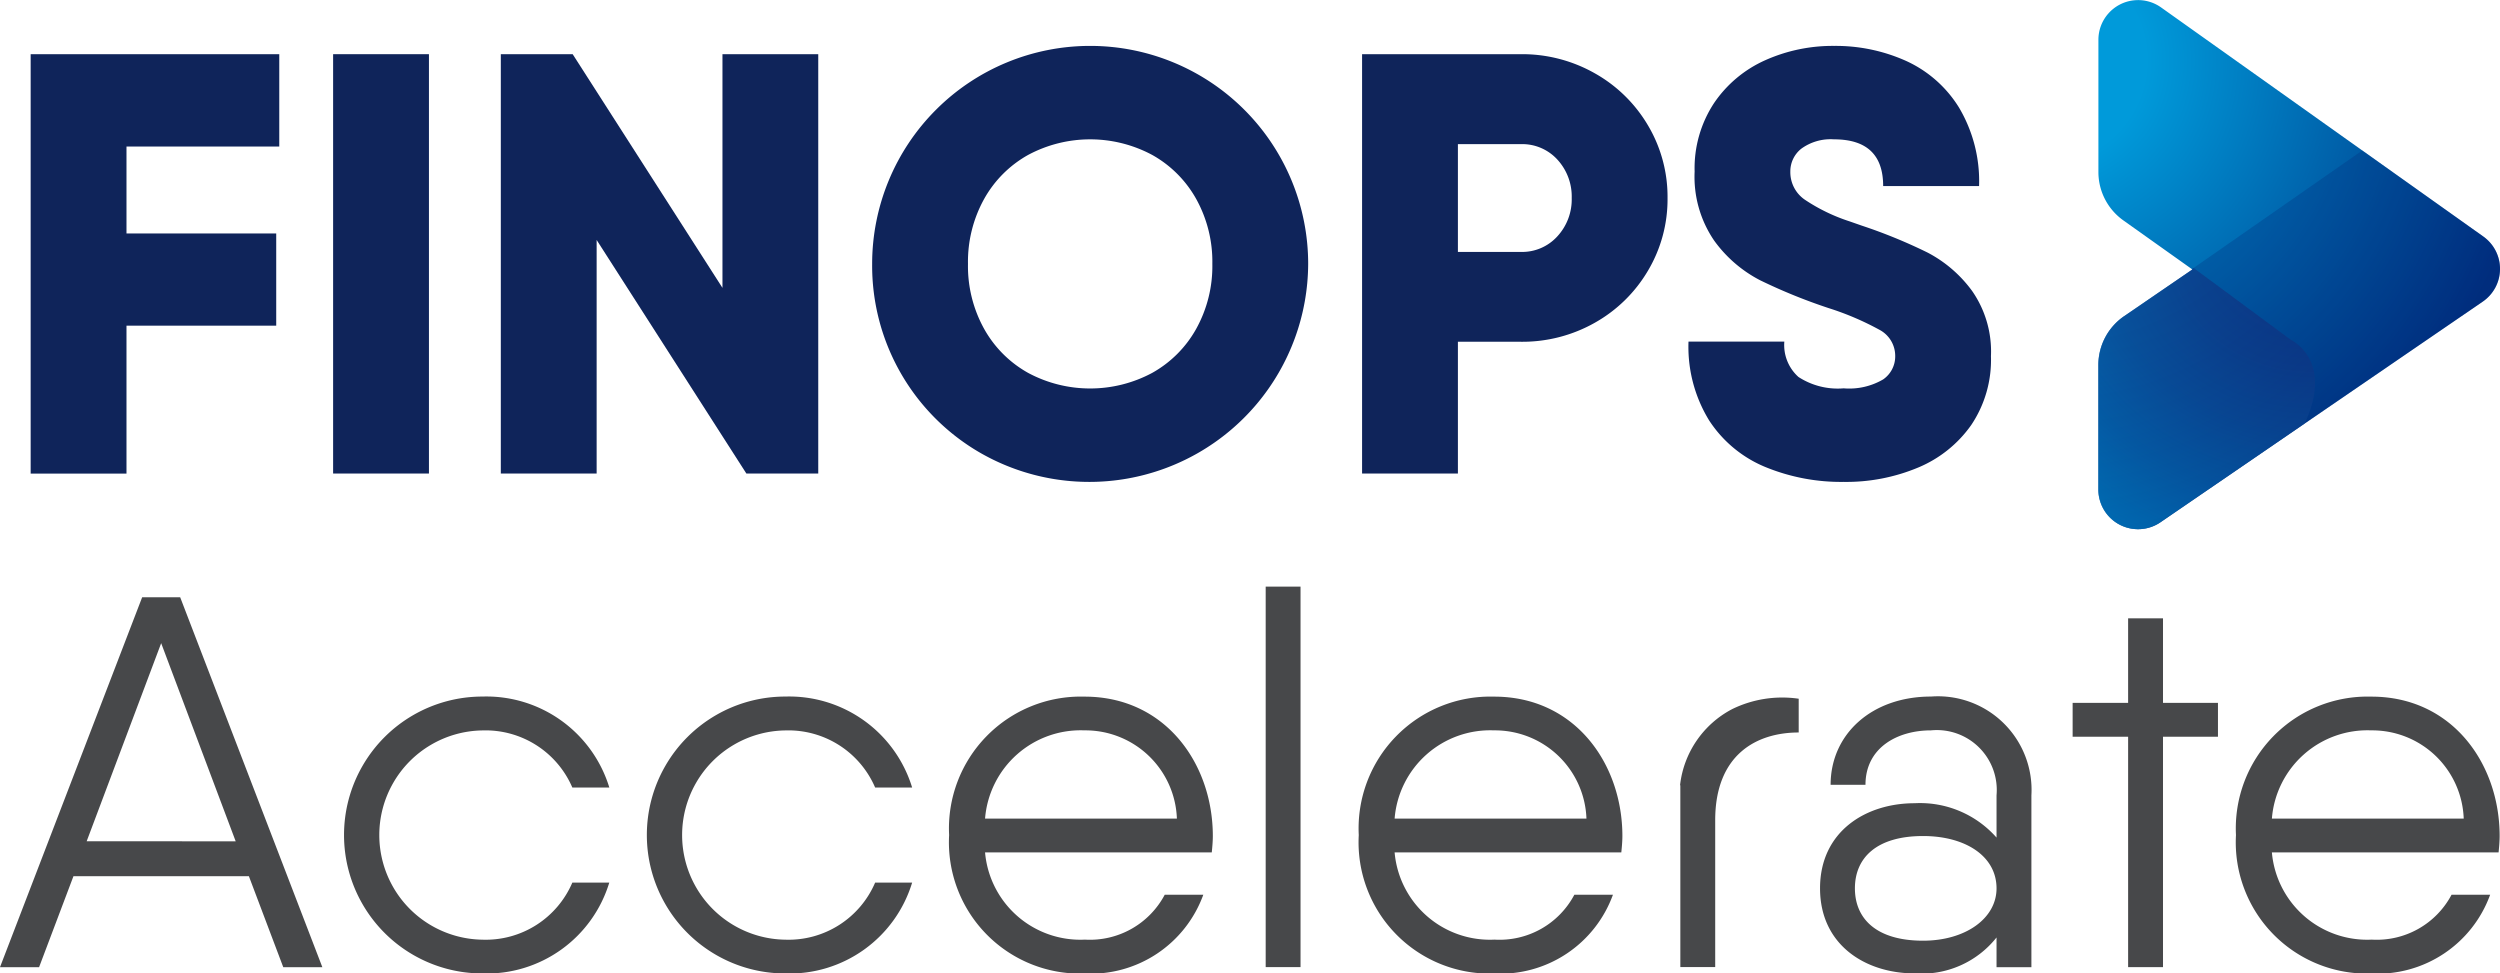 <svg xmlns="http://www.w3.org/2000/svg" xmlns:xlink="http://www.w3.org/1999/xlink" width="123.688" height="48.162" viewBox="0 0 123.688 48.162"><defs><style>.a{fill:#0f245a;}.b{fill:#47484a;}.c{fill:url(#a);}.d{fill:#002d7e;opacity:0.29;mix-blend-mode:overlay;}.d,.e{isolation:isolate;}.e{opacity:0.54;mix-blend-mode:multiply;fill:url(#b);}</style><radialGradient id="a" cx="0.015" cy="0.113" r="0.938" gradientTransform="translate(-0.159) scale(1.318 1)" gradientUnits="objectBoundingBox"><stop offset="0.208" stop-color="#009ada"/><stop offset="1" stop-color="#002d7e"/></radialGradient><radialGradient id="b" cx="0.832" cy="-0.103" r="1.295" gradientTransform="translate(-0.103) scale(1.206 1)" gradientUnits="objectBoundingBox"><stop offset="0.031" stop-color="#162172"/><stop offset="0.19" stop-color="#152576"/><stop offset="0.371" stop-color="#123381"/><stop offset="0.564" stop-color="#0e4a95"/><stop offset="0.764" stop-color="#086ab1"/><stop offset="0.968" stop-color="#0192d3"/><stop offset="1" stop-color="#009ada"/></radialGradient></defs><g transform="translate(-0.656 -0.919)"><path class="a" d="M6.914,8.168v4.3h7.408v4.563H6.914v7.319H2.173V3.6h12.3V8.168Z"/><path class="a" d="M21.878,3.6V24.347H17.137V3.6Z"/><path class="a" d="M41.139,3.6V24.347H37.583L30.175,12.791V24.347H25.434V3.6h3.555L36.4,15.161V3.6Z"/><path class="a" d="M49.184,23.34a10.689,10.689,0,0,1-5.378-9.364,10.786,10.786,0,1,1,21.572,0A10.83,10.83,0,0,1,49.184,23.34Zm8.475-3.971a5.629,5.629,0,0,0,2.178-2.178,6.394,6.394,0,0,0,.8-3.215,6.4,6.4,0,0,0-.8-3.215,5.635,5.635,0,0,0-2.178-2.178,6.493,6.493,0,0,0-6.134,0,5.635,5.635,0,0,0-2.178,2.178,6.4,6.4,0,0,0-.8,3.215,6.394,6.394,0,0,0,.8,3.215,5.629,5.629,0,0,0,2.178,2.178,6.493,6.493,0,0,0,6.134,0Z"/><path class="a" d="M79.572,4.553a7.068,7.068,0,0,1,2.623,2.578,6.921,6.921,0,0,1,.963,3.586,6.915,6.915,0,0,1-.963,3.585,7.061,7.061,0,0,1-2.623,2.578,7.277,7.277,0,0,1-3.674.948H72.786v6.519H68.045V3.6H75.9A7.278,7.278,0,0,1,79.572,4.553Zm-1.866,8.06a2.694,2.694,0,0,0,.711-1.9,2.7,2.7,0,0,0-.711-1.9A2.356,2.356,0,0,0,75.9,8.05H72.786v5.333H75.9A2.353,2.353,0,0,0,77.706,12.613Z"/><path class="a" d="M87.988,24.021a6.073,6.073,0,0,1-2.771-2.3,6.957,6.957,0,0,1-1.022-3.9h4.741a2.117,2.117,0,0,0,.7,1.749,3.559,3.559,0,0,0,2.237.562,3.318,3.318,0,0,0,1.956-.444,1.383,1.383,0,0,0,.593-1.156,1.46,1.46,0,0,0-.786-1.3,14.08,14.08,0,0,0-2.5-1.067,27.409,27.409,0,0,1-3.394-1.378,6.458,6.458,0,0,1-2.281-1.97,5.591,5.591,0,0,1-.963-3.408,5.856,5.856,0,0,1,.963-3.393A6.019,6.019,0,0,1,87.988,3.9,8.169,8.169,0,0,1,91.4,3.19a8.492,8.492,0,0,1,3.556.741,5.989,5.989,0,0,1,2.623,2.311,7.136,7.136,0,0,1,.992,3.882H93.826q0-2.311-2.43-2.311a2.463,2.463,0,0,0-1.615.459,1.428,1.428,0,0,0-.548,1.141,1.649,1.649,0,0,0,.726,1.392,8.935,8.935,0,0,0,2.208,1.067l.592.207a25.694,25.694,0,0,1,3.26,1.334,6.389,6.389,0,0,1,2.207,1.9,5.241,5.241,0,0,1,.933,3.229,5.772,5.772,0,0,1-.978,3.408,6.06,6.06,0,0,1-2.622,2.1,9.2,9.2,0,0,1-3.689.711A9.851,9.851,0,0,1,87.988,24.021Z"/><path class="b" d="M12.97,44.27H4.29l-1.7,4.5H.656l7.033-18.3H9.571l7.033,18.3H14.67Zm-.653-1.726L8.63,32.74l-3.686,9.8Z"/><path class="b" d="M24.527,49.081a6.85,6.85,0,1,1,0-13.7,6.361,6.361,0,0,1,6.275,4.5h-1.83a4.674,4.674,0,0,0-4.445-2.824,5.177,5.177,0,0,0,0,10.353,4.661,4.661,0,0,0,4.445-2.823H30.8A6.339,6.339,0,0,1,24.527,49.081Z"/><path class="b" d="M39.509,49.081a6.85,6.85,0,1,1,0-13.7,6.363,6.363,0,0,1,6.275,4.5H43.953a4.672,4.672,0,0,0-4.444-2.824,5.177,5.177,0,0,0,0,10.353,4.66,4.66,0,0,0,4.444-2.823h1.831A6.339,6.339,0,0,1,39.509,49.081Z"/><path class="b" d="M60.661,42.283c0,.261-.026.549-.052.81H49.392a4.733,4.733,0,0,0,4.942,4.314,4.189,4.189,0,0,0,3.948-2.222H60.19a5.926,5.926,0,0,1-5.882,3.9,6.494,6.494,0,0,1-6.694-6.85,6.522,6.522,0,0,1,6.694-6.85C58.308,35.381,60.661,38.7,60.661,42.283ZM49.392,41.42h9.491a4.53,4.53,0,0,0-4.575-4.366A4.743,4.743,0,0,0,49.392,41.42Z"/><path class="b" d="M63.276,29.942H65V48.767H63.276Z"/><path class="b" d="M80.924,42.283c0,.261-.027.549-.053.81H69.655A4.733,4.733,0,0,0,74.6,47.407a4.187,4.187,0,0,0,3.948-2.222h1.909a5.928,5.928,0,0,1-5.883,3.9,6.494,6.494,0,0,1-6.693-6.85,6.521,6.521,0,0,1,6.693-6.85C78.57,35.381,80.924,38.7,80.924,42.283ZM69.655,41.42h9.491a4.53,4.53,0,0,0-4.576-4.366A4.743,4.743,0,0,0,69.655,41.42Z"/><path class="b" d="M124.326,42.283c0,.261-.026.549-.052.81H113.058A4.733,4.733,0,0,0,118,47.407a4.187,4.187,0,0,0,3.948-2.222h1.909a5.928,5.928,0,0,1-5.883,3.9,6.494,6.494,0,0,1-6.693-6.85,6.521,6.521,0,0,1,6.693-6.85C121.973,35.381,124.326,38.7,124.326,42.283Zm-11.268-.863h9.491a4.53,4.53,0,0,0-4.576-4.366A4.743,4.743,0,0,0,113.058,41.42Z"/><path class="b" d="M101.16,40.27v8.5H99.435V47.3a4.727,4.727,0,0,1-4.053,1.778c-2.405,0-4.679-1.386-4.679-4.21s2.274-4.209,4.679-4.209a5.045,5.045,0,0,1,4.053,1.7V40.27a2.965,2.965,0,0,0-3.242-3.216c-1.673,0-3.242.863-3.242,2.693H91.226c0-2.51,2.039-4.366,4.967-4.366A4.631,4.631,0,0,1,101.16,40.27Zm-1.725,4.6c0-1.595-1.543-2.588-3.634-2.588-2.327,0-3.373,1.1-3.373,2.588S93.474,47.46,95.8,47.46C97.892,47.46,99.435,46.362,99.435,44.871Z"/><path class="b" d="M110.39,37.368h-2.719v11.4h-1.726v-11.4H103.2V35.694h2.745V31.511h1.726v4.183h2.719Z"/><path class="b" d="M89.63,35.485h-.009A5.634,5.634,0,0,0,86.36,36a4.86,4.86,0,0,0-2.583,3.767l.014.007v8.992h1.725V41.5c0-3.242,2.039-4.341,4.131-4.341V35.489Z"/><path class="c" d="M123.518,12.62,107.575,1.286a1.964,1.964,0,0,0-3.1,1.6V9.432a2.934,2.934,0,0,0,1.233,2.39l3.418,2.43-3.375,2.31a2.932,2.932,0,0,0-1.276,2.42v6.154a1.964,1.964,0,0,0,3.074,1.621L123.49,15.842A1.964,1.964,0,0,0,123.518,12.62Z"/><path class="d" d="M123.518,12.62l-5.987-4.256h0L109.1,14.236l.022.016-3.375,2.31a2.932,2.932,0,0,0-1.276,2.42v6.154a1.964,1.964,0,0,0,3.074,1.621L123.49,15.842A1.964,1.964,0,0,0,123.518,12.62Z"/><path class="e" d="M114,17.734l-4.816-3.558-.087.06.022.016-3.375,2.31a2.932,2.932,0,0,0-1.276,2.42v6.154a1.964,1.964,0,0,0,3.074,1.621l7.14-4.889C116.146,18.739,114,17.734,114,17.734Z"/></g></svg>
